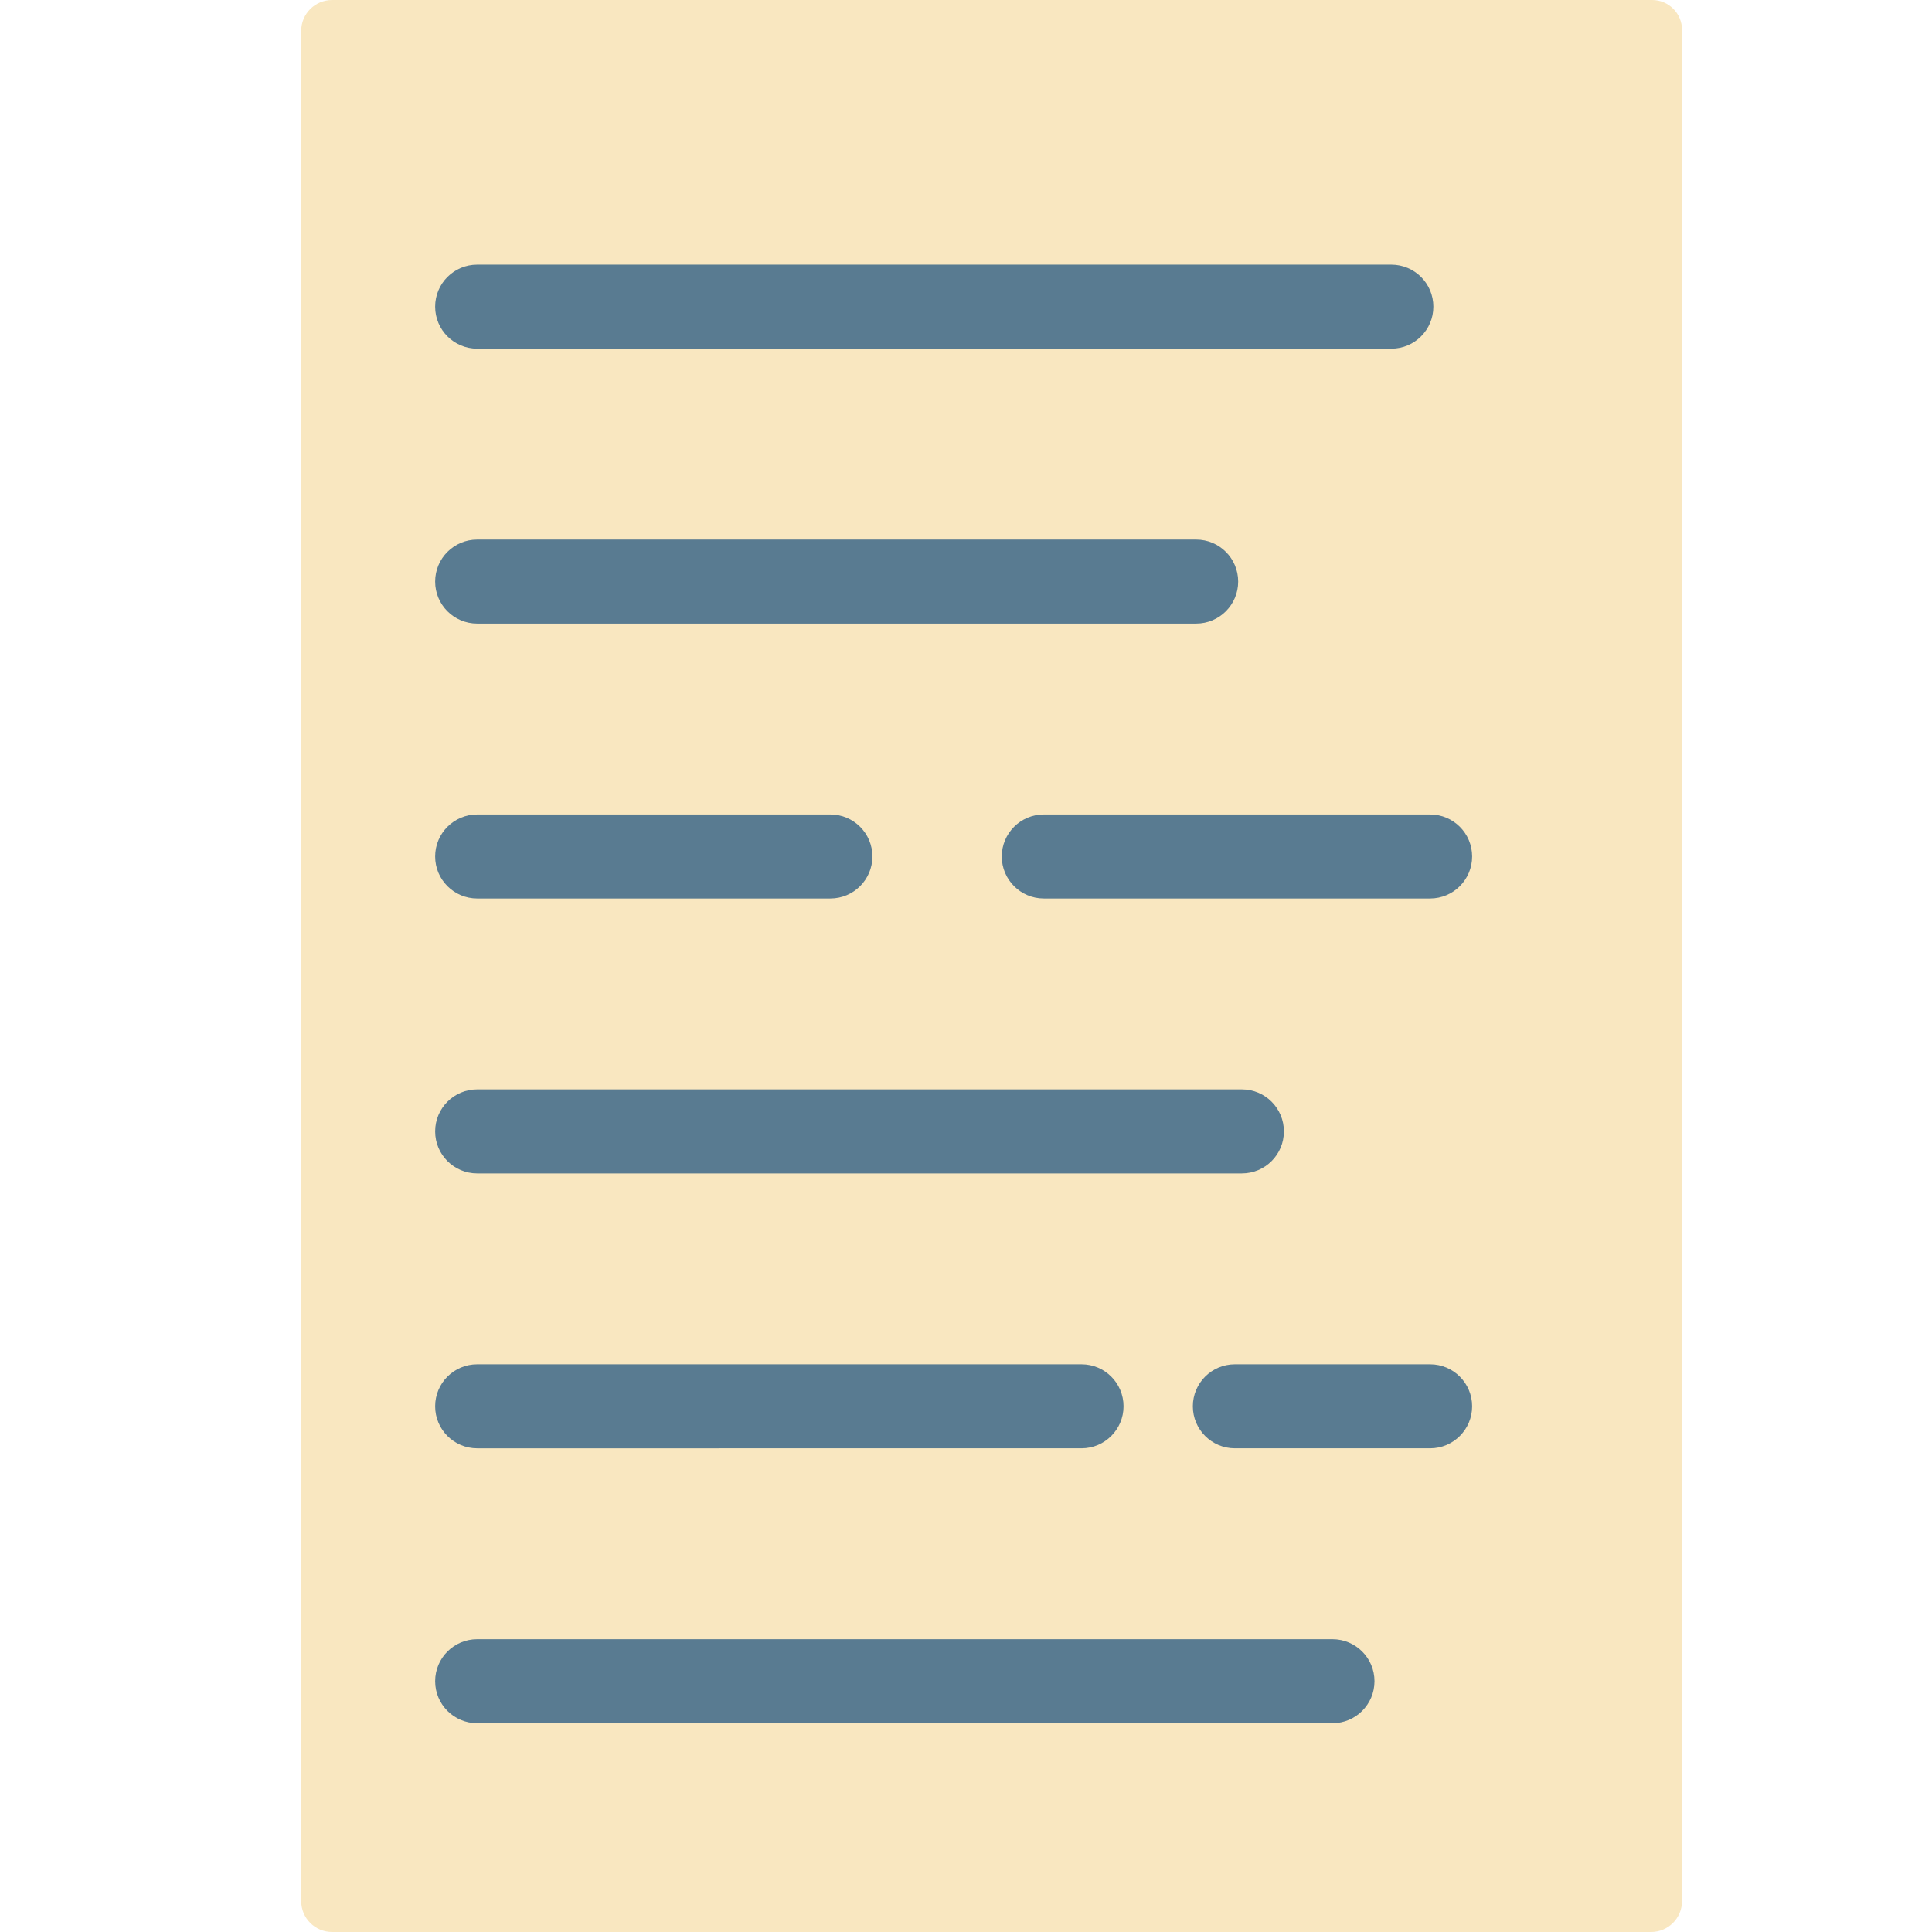 <?xml version="1.0" encoding="iso-8859-1"?>
<!-- Generator: Adobe Illustrator 19.2.0, SVG Export Plug-In . SVG Version: 6.00 Build 0)  -->
<!DOCTYPE svg PUBLIC "-//W3C//DTD SVG 1.1//EN" "http://www.w3.org/Graphics/SVG/1.1/DTD/svg11.dtd">
<svg version="1.1" xmlns="http://www.w3.org/2000/svg" xmlns:xlink="http://www.w3.org/1999/xlink" x="0px" y="0px"
	 viewBox="0 0 512 512" enable-background="new 0 0 512 512" xml:space="preserve">
<g id="Layer_2">
	<path fill="#F9E7C0" d="M437.567,512H88.004c-4.519,0-8.182-3.663-8.182-8.182V8.182C79.822,3.663,83.485,0,88.004,0H437.83
		c4.374,0,7.92,3.546,7.92,7.92v149.04v346.858C445.75,508.337,442.086,512,437.567,512z"/>
</g>
<g id="Layer_3">
	<path fill="#597B91" d="M368.727,92.401H126.453c-6.147,0-11.13-4.983-11.13-11.13s4.983-11.13,11.13-11.13h242.273
		c6.146,0,11.13,4.983,11.13,11.13S374.873,92.401,368.727,92.401z M328.13,154.124c0-6.147-4.983-11.13-11.13-11.13H126.453
		c-6.147,0-11.13,4.983-11.13,11.13s4.983,11.13,11.13,11.13H317C323.146,165.254,328.13,160.271,328.13,154.124z M231.195,226.978
		c0-6.147-4.983-11.13-11.13-11.13h-93.612c-6.147,0-11.13,4.983-11.13,11.13s4.983,11.13,11.13,11.13h93.612
		C226.212,238.107,231.195,233.125,231.195,226.978z M340.246,299.831c0-6.146-4.983-11.13-11.13-11.13H126.453
		c-6.147,0-11.13,4.983-11.13,11.13s4.983,11.13,11.13,11.13h202.663C335.263,310.961,340.246,305.978,340.246,299.831z
		 M390.13,226.978c0-6.147-4.983-11.13-11.13-11.13H276.612c-6.146,0-11.13,4.983-11.13,11.13s4.983,11.13,11.13,11.13H379
		C385.146,238.107,390.13,233.125,390.13,226.978z M297.75,372.685c0-6.146-4.983-11.13-11.13-11.13H126.453
		c-6.147,0-11.13,4.983-11.13,11.13s4.983,11.13,11.13,11.13H286.62C292.767,383.814,297.75,378.831,297.75,372.685z
		 M364.254,445.538c0-6.146-4.983-11.13-11.13-11.13H126.453c-6.147,0-11.13,4.983-11.13,11.13s4.983,11.13,11.13,11.13h226.671
		C359.271,456.668,364.254,451.685,364.254,445.538z M390.13,372.685c0-6.146-4.983-11.13-11.13-11.13h-51.752
		c-6.146,0-11.13,4.983-11.13,11.13s4.983,11.13,11.13,11.13H379C385.146,383.814,390.13,378.831,390.13,372.685z"/>
</g>
</svg>
